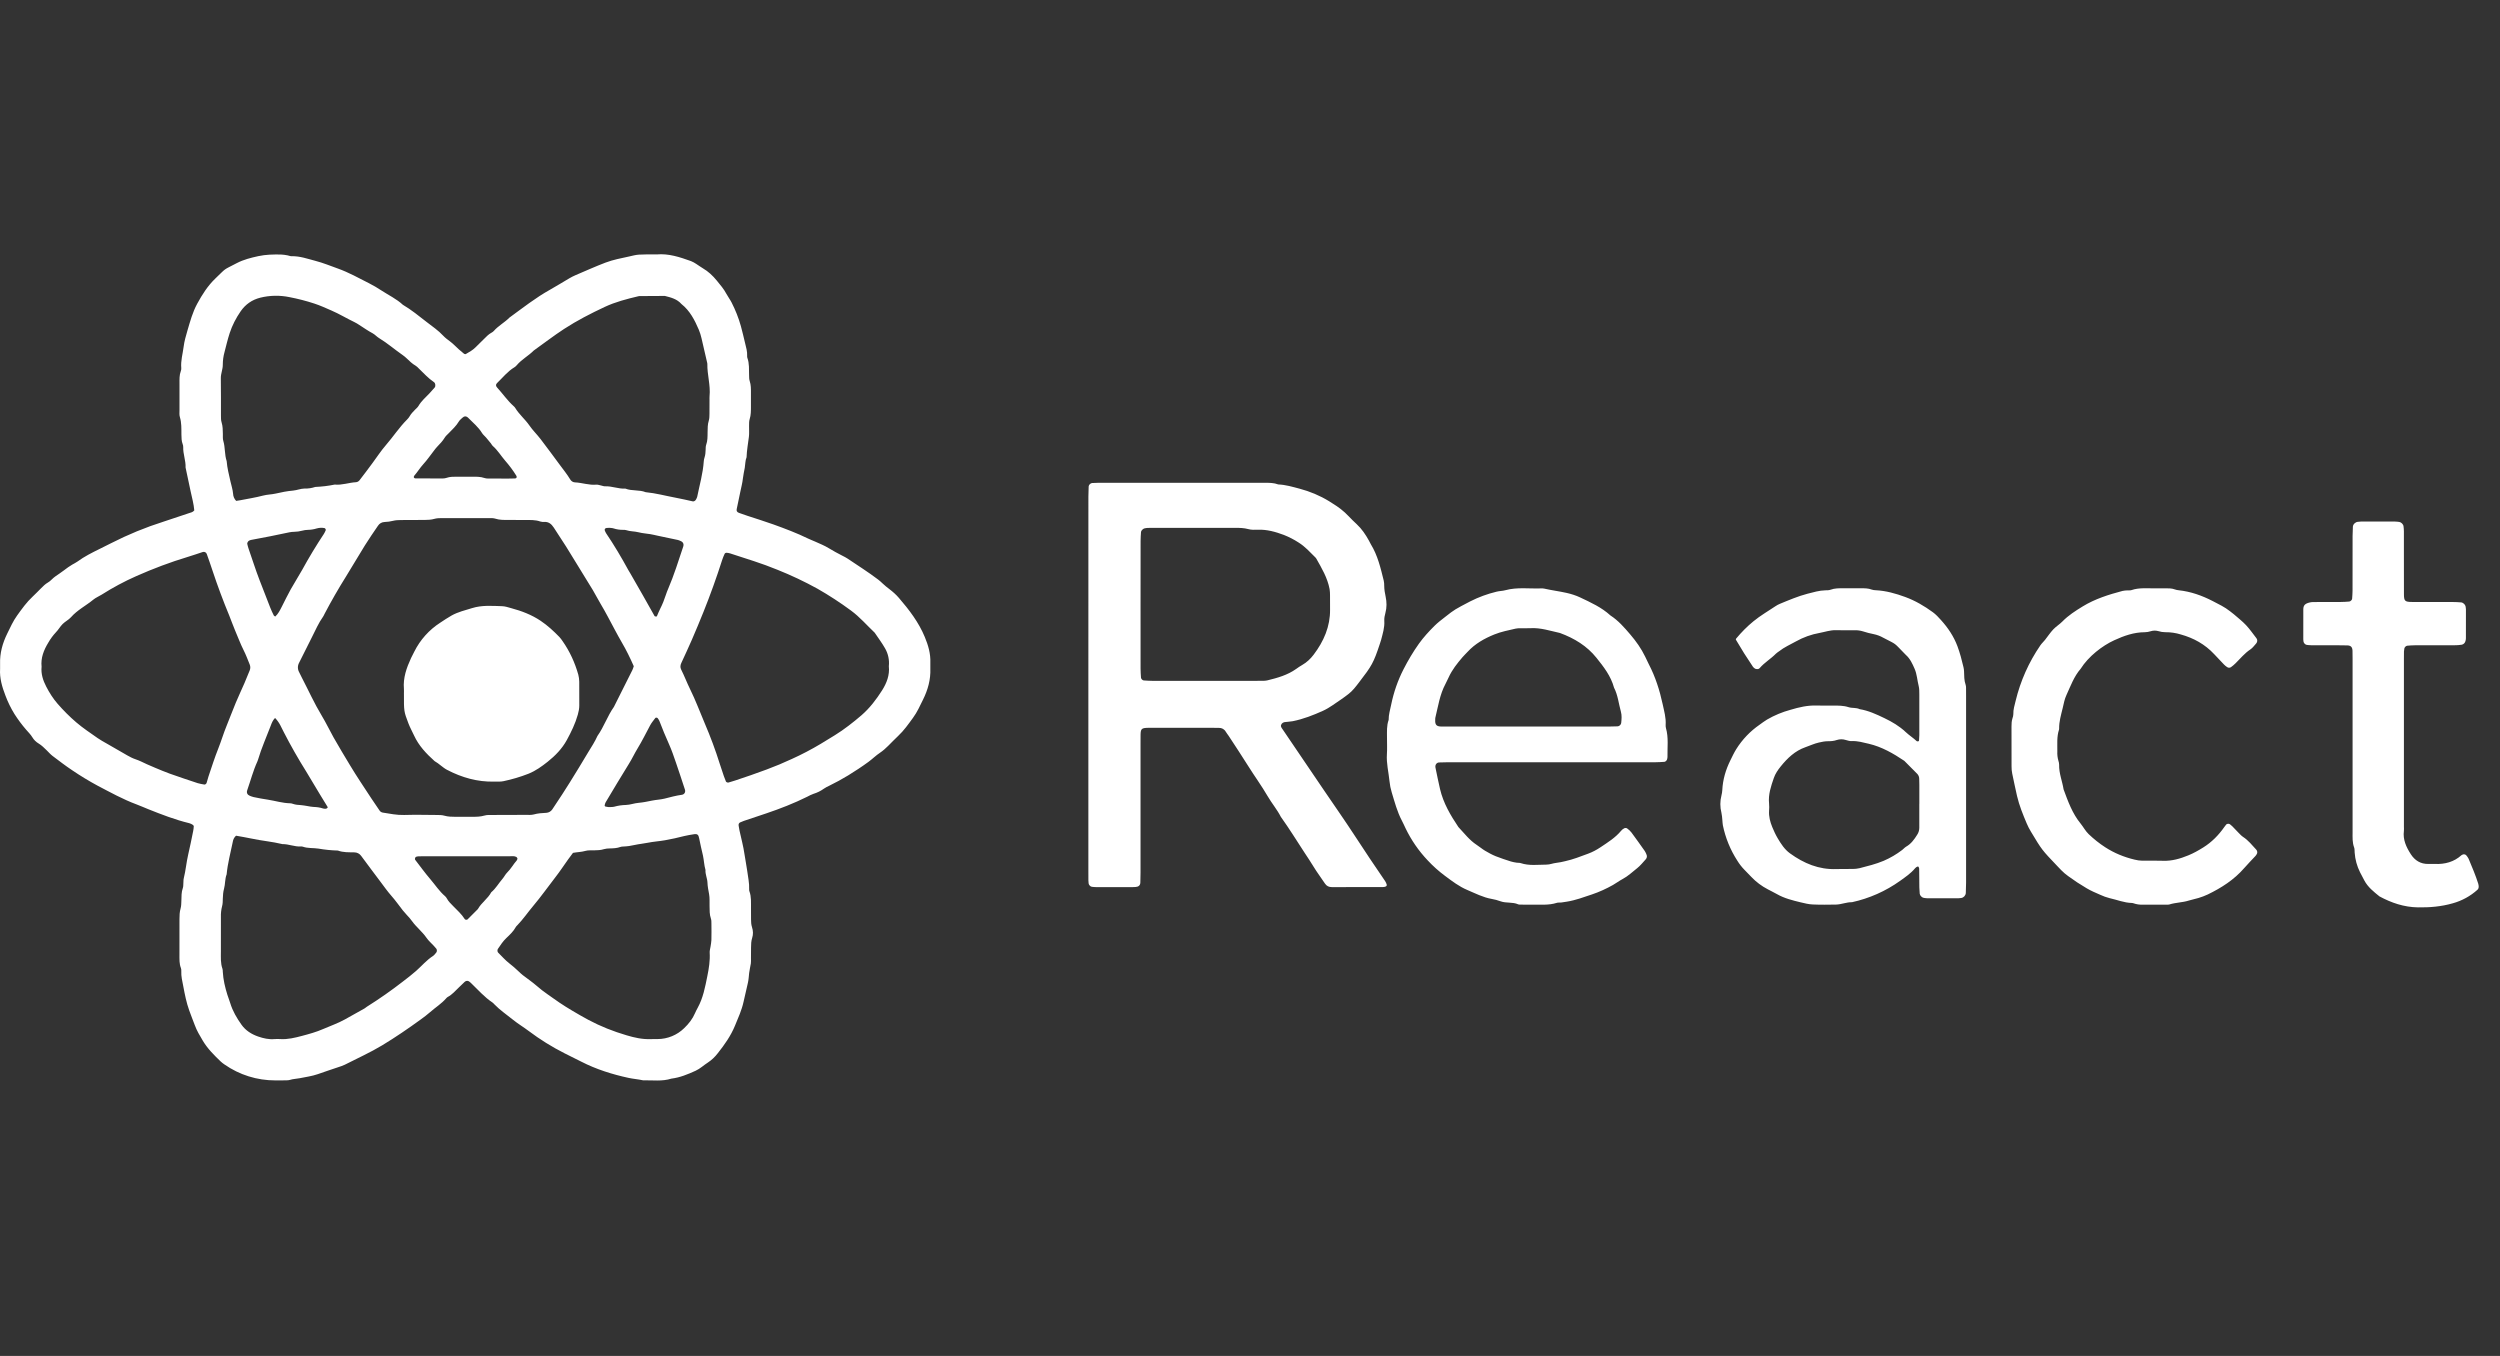 <svg xmlns="http://www.w3.org/2000/svg" width="118" height="64" viewBox="0 0 118 64">
  <rect x="0" y="0" width="118" height="64" fill="#333333" stroke="none"/>
  <g fill="none" fill-rule="evenodd">
    <path fill="#FFFFFF" d="M12.993,29.1 C13.133,28.973 13.213,28.807 13.298,28.642 C13.438,28.367 13.572,28.088 13.722,27.818 C13.895,27.508 14.089,27.209 14.262,26.899 C14.581,26.317 14.924,25.749 15.29,25.196 C15.324,25.145 15.346,25.086 15.373,25.031 C15.39,24.995 15.351,24.931 15.313,24.925 C15.19,24.902 15.064,24.909 14.944,24.944 C14.811,24.985 14.673,25.007 14.534,25.009 C14.441,25.011 14.349,25.025 14.259,25.049 C14.139,25.083 14.018,25.097 13.893,25.101 C13.816,25.102 13.739,25.109 13.663,25.124 C13.06,25.254 12.454,25.375 11.847,25.485 C11.817,25.491 11.789,25.505 11.76,25.517 C11.717,25.533 11.66,25.625 11.67,25.667 C11.689,25.742 11.704,25.817 11.73,25.89 C11.905,26.385 12.059,26.886 12.249,27.377 C12.416,27.808 12.581,28.241 12.752,28.671 C12.802,28.801 12.862,28.926 12.924,29.051 C12.934,29.072 12.968,29.083 12.993,29.101 M28.752,24.913 L28.635,24.92 C28.564,24.923 28.52,24.986 28.548,25.045 C28.568,25.087 28.583,25.132 28.608,25.169 C28.988,25.731 29.334,26.314 29.658,26.909 C29.688,26.963 29.722,27.014 29.753,27.068 C29.953,27.415 30.153,27.761 30.35,28.11 C30.532,28.431 30.71,28.755 30.894,29.076 C30.904,29.094 30.944,29.098 30.971,29.102 C30.982,29.104 31.003,29.092 31.008,29.08 C31.058,28.968 31.101,28.853 31.156,28.744 C31.269,28.524 31.359,28.294 31.435,28.06 C31.463,27.972 31.497,27.885 31.534,27.8 C31.814,27.149 32.024,26.471 32.248,25.8 C32.288,25.679 32.242,25.584 32.128,25.537 C32.085,25.519 32.043,25.497 31.998,25.487 C31.682,25.419 31.366,25.354 31.049,25.287 C30.929,25.262 30.809,25.23 30.689,25.211 C30.506,25.181 30.323,25.172 30.141,25.124 C29.949,25.074 29.743,25.088 29.551,25.022 C29.508,25.007 29.459,25.009 29.412,25.009 C29.258,25.011 29.104,24.988 28.957,24.94 C28.885,24.916 28.804,24.92 28.752,24.913 M23.664,22.588 L23.664,22.59 L23.942,22.59 L24.312,22.583 C24.383,22.58 24.41,22.517 24.37,22.453 C24.216,22.204 24.041,21.969 23.848,21.749 C23.646,21.517 23.489,21.247 23.253,21.044 C23.219,21.014 23.201,20.967 23.173,20.931 C23.096,20.835 23.018,20.74 22.938,20.647 C22.878,20.577 22.8,20.518 22.753,20.441 C22.583,20.159 22.328,19.954 22.102,19.724 C22.008,19.629 21.912,19.633 21.818,19.724 C21.763,19.777 21.698,19.827 21.66,19.891 C21.532,20.107 21.349,20.273 21.177,20.45 C21.113,20.516 21.038,20.577 20.992,20.655 C20.894,20.815 20.768,20.949 20.639,21.081 C20.586,21.136 20.539,21.198 20.492,21.259 C20.322,21.477 20.165,21.708 19.979,21.911 C19.822,22.083 19.704,22.282 19.552,22.455 C19.534,22.475 19.525,22.516 19.534,22.539 C19.542,22.559 19.58,22.581 19.605,22.581 C20.038,22.584 20.47,22.585 20.902,22.583 C20.963,22.583 21.027,22.573 21.084,22.553 C21.234,22.501 21.387,22.5 21.542,22.501 L22.237,22.501 C22.453,22.501 22.667,22.491 22.879,22.565 C22.963,22.594 23.062,22.585 23.154,22.587 C23.324,22.59 23.494,22.587 23.664,22.587 M12.983,33.887 C12.876,33.995 12.826,34.125 12.779,34.252 C12.577,34.786 12.341,35.308 12.179,35.858 C12.17,35.887 12.16,35.916 12.147,35.944 C11.947,36.382 11.828,36.847 11.669,37.299 C11.627,37.419 11.675,37.515 11.79,37.561 C11.847,37.584 11.905,37.606 11.965,37.621 C12.191,37.673 12.419,37.708 12.648,37.745 C12.998,37.8 13.339,37.909 13.698,37.915 C13.743,37.915 13.79,37.929 13.834,37.945 C13.952,37.986 14.075,37.993 14.199,38.001 C14.306,38.008 14.413,38.031 14.519,38.047 C14.611,38.061 14.702,38.085 14.794,38.087 C14.95,38.092 15.101,38.11 15.25,38.161 C15.294,38.174 15.341,38.177 15.387,38.171 C15.413,38.168 15.44,38.146 15.461,38.127 C15.468,38.12 15.467,38.094 15.46,38.083 C15.34,37.884 15.217,37.688 15.097,37.49 C14.882,37.132 14.67,36.773 14.453,36.417 C14.076,35.815 13.724,35.197 13.399,34.565 C13.344,34.455 13.286,34.345 13.232,34.234 C13.166,34.107 13.082,33.989 12.982,33.886 M24.424,40.516 C24.407,40.493 24.394,40.46 24.372,40.448 C24.272,40.395 24.16,40.415 24.053,40.415 L19.973,40.415 C19.896,40.415 19.818,40.415 19.741,40.42 C19.711,40.42 19.681,40.432 19.651,40.437 C19.598,40.447 19.564,40.542 19.601,40.589 C19.836,40.893 20.061,41.206 20.311,41.497 C20.541,41.766 20.735,42.067 21.007,42.3 C21.042,42.331 21.071,42.368 21.092,42.409 C21.166,42.548 21.278,42.654 21.386,42.764 C21.58,42.963 21.789,43.147 21.938,43.384 C21.958,43.416 22.038,43.424 22.065,43.399 C22.229,43.237 22.392,43.073 22.555,42.909 C22.721,42.609 23.025,42.419 23.187,42.115 C23.403,41.935 23.538,41.687 23.72,41.478 C23.8,41.385 23.853,41.267 23.94,41.182 C24.118,41.008 24.234,40.787 24.398,40.602 C24.416,40.582 24.415,40.545 24.424,40.517 M28.724,38.095 C28.817,38.089 28.914,38.098 29.001,38.074 C29.181,38.023 29.362,37.999 29.549,37.994 C29.749,37.987 29.939,37.91 30.141,37.894 C30.354,37.876 30.568,37.831 30.778,37.788 C30.975,37.748 31.178,37.742 31.37,37.694 C31.64,37.625 31.907,37.552 32.183,37.514 C32.301,37.499 32.367,37.386 32.33,37.273 C32.19,36.848 32.053,36.423 31.906,36 C31.806,35.708 31.707,35.415 31.581,35.134 C31.417,34.769 31.264,34.398 31.121,34.024 C31.105,33.982 31.073,33.946 31.049,33.906 C31.026,33.868 30.953,33.858 30.929,33.892 C30.847,34.003 30.755,34.11 30.69,34.23 C30.493,34.597 30.311,34.971 30.093,35.327 C29.949,35.563 29.833,35.816 29.685,36.052 C29.31,36.653 28.95,37.264 28.585,37.872 C28.563,37.911 28.553,37.958 28.542,38.002 C28.534,38.036 28.552,38.063 28.588,38.072 C28.633,38.082 28.678,38.087 28.724,38.095 M41.953,31.445 C41.985,31.15 41.921,30.853 41.772,30.597 C41.627,30.343 41.449,30.107 41.286,29.864 C40.916,29.514 40.586,29.127 40.171,28.821 C39.662,28.445 39.131,28.099 38.581,27.785 C37.971,27.449 37.342,27.151 36.695,26.893 C35.965,26.591 35.209,26.366 34.46,26.12 C34.402,26.102 34.341,26.092 34.28,26.09 C34.249,26.092 34.221,26.109 34.205,26.135 C34.159,26.232 34.119,26.332 34.085,26.434 C33.822,27.257 33.53,28.071 33.208,28.873 C33.03,29.317 32.846,29.758 32.656,30.197 C32.496,30.565 32.326,30.929 32.158,31.293 C32.11,31.398 32.098,31.499 32.151,31.603 C32.304,31.907 32.423,32.227 32.573,32.53 C32.834,33.057 33.036,33.608 33.266,34.147 C33.533,34.77 33.771,35.407 33.974,36.056 C34.034,36.247 34.099,36.437 34.164,36.627 C34.194,36.714 34.23,36.8 34.264,36.887 C34.277,36.918 34.346,36.947 34.384,36.936 C34.488,36.906 34.593,36.876 34.695,36.841 C35.195,36.676 35.691,36.505 36.184,36.321 C36.59,36.171 36.989,36.003 37.38,35.821 C37.845,35.61 38.298,35.373 38.736,35.111 C39.184,34.838 39.639,34.576 40.054,34.253 C40.261,34.093 40.468,33.931 40.665,33.758 C41.052,33.421 41.362,33.015 41.635,32.584 C41.852,32.24 41.998,31.866 41.953,31.445 M33.489,18.882 C33.489,18.82 33.485,18.758 33.491,18.697 C33.542,18.184 33.377,17.687 33.387,17.177 C33.388,17.147 33.377,17.117 33.37,17.086 C33.284,16.711 33.201,16.335 33.11,15.96 C33.079,15.824 33.037,15.692 32.984,15.563 C32.789,15.106 32.564,14.667 32.162,14.348 C31.955,14.113 31.67,14.04 31.382,13.968 L30.176,13.975 C30.161,13.975 30.146,13.979 30.13,13.983 C29.589,14.111 29.048,14.25 28.543,14.487 C27.885,14.796 27.238,15.127 26.627,15.525 C26.135,15.845 25.672,16.205 25.193,16.545 C24.943,16.797 24.62,16.966 24.388,17.241 C24.359,17.277 24.323,17.308 24.284,17.333 C23.96,17.527 23.73,17.823 23.463,18.079 C23.395,18.144 23.396,18.215 23.457,18.283 C23.727,18.579 23.954,18.914 24.257,19.182 C24.28,19.202 24.301,19.226 24.317,19.252 C24.501,19.558 24.782,19.786 24.985,20.079 C25.141,20.307 25.344,20.502 25.513,20.722 C25.823,21.126 26.123,21.537 26.426,21.945 C26.591,22.168 26.766,22.385 26.91,22.623 C26.96,22.707 27.036,22.763 27.135,22.768 C27.475,22.782 27.801,22.908 28.147,22.876 C28.221,22.87 28.298,22.901 28.374,22.916 C28.434,22.928 28.495,22.956 28.554,22.953 C28.883,22.939 29.192,23.082 29.52,23.063 C29.827,23.184 30.169,23.108 30.475,23.231 C30.953,23.276 31.415,23.404 31.885,23.491 C32.159,23.541 32.429,23.606 32.7,23.665 C32.752,23.677 32.824,23.634 32.85,23.578 C32.87,23.536 32.898,23.496 32.907,23.452 C33.019,22.894 33.18,22.345 33.218,21.773 C33.222,21.712 33.234,21.651 33.254,21.593 C33.294,21.473 33.302,21.351 33.306,21.227 C33.309,21.15 33.306,21.068 33.331,20.997 C33.402,20.803 33.396,20.603 33.398,20.402 C33.401,20.217 33.398,20.034 33.455,19.852 C33.486,19.752 33.485,19.639 33.487,19.532 C33.492,19.315 33.489,19.098 33.489,18.882 M27.045,40.255 C26.959,40.37 26.885,40.468 26.813,40.568 C26.615,40.845 26.429,41.13 26.22,41.398 C25.869,41.848 25.543,42.316 25.173,42.753 C24.915,43.059 24.69,43.393 24.409,43.681 C24.387,43.703 24.363,43.725 24.349,43.751 C24.236,43.96 24.065,44.119 23.897,44.278 C23.738,44.429 23.621,44.61 23.5,44.789 C23.469,44.835 23.473,44.924 23.512,44.963 C23.687,45.137 23.852,45.326 24.046,45.476 C24.193,45.591 24.333,45.71 24.466,45.839 C24.534,45.903 24.6,45.969 24.673,46.025 C24.893,46.195 25.124,46.351 25.333,46.533 C25.497,46.676 25.666,46.808 25.845,46.931 C26.036,47.061 26.222,47.201 26.415,47.33 C26.607,47.458 26.803,47.582 27.003,47.7 C27.256,47.85 27.51,47.997 27.769,48.136 C28.344,48.444 28.949,48.682 29.574,48.866 C29.944,48.976 30.321,49.063 30.714,49.046 C30.822,49.041 30.931,49.046 31.039,49.044 C31.509,49.042 31.959,48.857 32.294,48.528 C32.51,48.322 32.688,48.094 32.806,47.819 C32.842,47.734 32.886,47.651 32.93,47.57 C33.189,47.102 33.283,46.582 33.387,46.069 C33.46,45.709 33.52,45.341 33.497,44.967 C33.491,44.877 33.521,44.784 33.535,44.693 C33.55,44.586 33.576,44.48 33.578,44.373 C33.585,44.11 33.582,43.847 33.579,43.584 C33.579,43.507 33.579,43.426 33.554,43.355 C33.485,43.16 33.495,42.959 33.491,42.758 C33.487,42.573 33.502,42.384 33.469,42.203 C33.435,42.021 33.399,41.841 33.392,41.655 C33.385,41.455 33.284,41.267 33.299,41.062 C33.233,40.839 33.229,40.604 33.179,40.379 C33.12,40.109 33.049,39.84 33,39.567 C32.97,39.403 32.918,39.347 32.748,39.377 C32.596,39.404 32.444,39.423 32.293,39.462 C31.994,39.541 31.691,39.605 31.387,39.66 C31.114,39.709 30.835,39.724 30.563,39.78 C30.366,39.821 30.164,39.836 29.97,39.88 C29.79,39.923 29.605,39.949 29.42,39.956 C29.374,39.955 29.327,39.962 29.283,39.976 C29.119,40.037 28.95,40.042 28.779,40.046 C28.686,40.045 28.594,40.056 28.504,40.081 C28.353,40.129 28.2,40.133 28.044,40.136 C27.906,40.14 27.759,40.125 27.629,40.163 C27.449,40.216 27.262,40.216 27.045,40.255 M11.147,23.642 C11.205,23.633 11.267,23.626 11.327,23.614 C11.691,23.543 12.058,23.486 12.416,23.392 C12.613,23.339 12.814,23.342 13.01,23.297 C13.28,23.235 13.554,23.179 13.83,23.156 C14.017,23.14 14.19,23.061 14.376,23.059 C14.547,23.065 14.717,23.039 14.879,22.984 C15.187,22.97 15.494,22.936 15.797,22.872 C16.141,22.907 16.468,22.777 16.808,22.76 C16.869,22.752 16.926,22.722 16.965,22.674 C17.174,22.407 17.375,22.134 17.578,21.861 C17.79,21.577 17.983,21.276 18.215,21.009 C18.559,20.613 18.845,20.17 19.218,19.798 C19.262,19.755 19.301,19.706 19.332,19.653 C19.402,19.529 19.499,19.431 19.597,19.331 C19.651,19.276 19.715,19.226 19.752,19.161 C19.887,18.928 20.088,18.758 20.269,18.568 C20.354,18.478 20.437,18.387 20.516,18.292 C20.57,18.228 20.555,18.086 20.484,18.038 C20.212,17.855 19.996,17.611 19.762,17.387 C19.717,17.344 19.676,17.294 19.623,17.265 C19.459,17.172 19.327,17.042 19.193,16.913 C19.138,16.859 19.078,16.81 19.015,16.766 C18.634,16.502 18.284,16.196 17.887,15.955 C17.782,15.891 17.698,15.791 17.591,15.733 C17.371,15.616 17.17,15.474 16.962,15.34 C16.885,15.288 16.804,15.241 16.721,15.2 C16.359,15.027 16.016,14.817 15.646,14.657 C15.376,14.54 15.111,14.417 14.83,14.326 C14.448,14.201 14.059,14.101 13.665,14.025 C13.21,13.931 12.739,13.939 12.288,14.05 C11.894,14.15 11.588,14.363 11.358,14.695 C11.138,15.015 10.961,15.355 10.84,15.726 C10.744,16.02 10.675,16.32 10.597,16.619 C10.543,16.812 10.516,17.012 10.516,17.213 C10.519,17.43 10.419,17.631 10.423,17.853 C10.434,18.439 10.426,19.027 10.429,19.614 C10.429,19.722 10.427,19.835 10.459,19.935 C10.517,20.117 10.515,20.301 10.519,20.485 C10.522,20.594 10.509,20.708 10.539,20.808 C10.635,21.121 10.594,21.455 10.699,21.764 C10.722,22.089 10.808,22.401 10.876,22.717 C10.919,22.913 10.985,23.102 11.002,23.305 C11.007,23.431 11.059,23.552 11.147,23.642 M11.141,39.445 C11.059,39.518 11.005,39.618 10.989,39.727 C10.886,40.24 10.745,40.747 10.697,41.27 C10.611,41.49 10.636,41.729 10.574,41.95 C10.531,42.103 10.524,42.254 10.517,42.409 C10.513,42.532 10.516,42.659 10.482,42.776 C10.44,42.941 10.421,43.11 10.427,43.28 C10.426,43.821 10.424,44.362 10.426,44.903 C10.426,45.181 10.404,45.46 10.501,45.73 C10.516,45.772 10.513,45.821 10.516,45.868 C10.536,46.239 10.621,46.598 10.732,46.953 C10.773,47.085 10.827,47.214 10.867,47.347 C10.981,47.722 11.177,48.054 11.401,48.37 C11.596,48.644 11.877,48.818 12.185,48.924 C12.43,49.009 12.691,49.07 12.96,49.045 C13.052,49.037 13.146,49.039 13.239,49.045 C13.584,49.065 13.916,48.983 14.243,48.897 C14.586,48.806 14.93,48.713 15.256,48.569 C15.596,48.419 15.949,48.301 16.275,48.119 C16.585,47.946 16.896,47.773 17.205,47.599 C17.245,47.576 17.279,47.541 17.318,47.517 C17.907,47.147 18.477,46.748 19.026,46.321 C19.234,46.162 19.442,46.001 19.639,45.828 C19.905,45.593 20.134,45.318 20.436,45.123 C20.499,45.083 20.544,45.013 20.595,44.955 C20.629,44.917 20.629,44.82 20.596,44.781 C20.556,44.733 20.516,44.687 20.474,44.641 C20.359,44.517 20.226,44.404 20.131,44.265 C20.025,44.109 19.895,43.98 19.769,43.845 C19.663,43.732 19.551,43.623 19.463,43.497 C19.382,43.385 19.292,43.278 19.195,43.179 C19.131,43.112 19.07,43.042 19.012,42.969 C18.832,42.739 18.664,42.498 18.47,42.279 C18.285,42.069 18.127,41.842 17.96,41.621 C17.651,41.216 17.351,40.805 17.046,40.397 C16.973,40.294 16.855,40.233 16.729,40.232 C16.466,40.226 16.201,40.241 15.948,40.146 C15.639,40.138 15.332,40.107 15.028,40.054 C14.785,40.017 14.533,40.048 14.294,39.964 C14.264,39.955 14.233,39.951 14.202,39.954 C13.904,39.972 13.627,39.836 13.331,39.842 C12.851,39.726 12.356,39.685 11.874,39.581 C11.633,39.529 11.389,39.491 11.141,39.445 M1.963,31.47 C1.929,31.808 2.03,32.114 2.181,32.406 C2.33,32.696 2.506,32.973 2.717,33.216 C2.99,33.53 3.287,33.829 3.604,34.099 C3.919,34.369 4.27,34.599 4.61,34.839 C4.748,34.937 4.9,35.016 5.047,35.101 C5.368,35.287 5.687,35.474 6.011,35.656 C6.132,35.724 6.257,35.791 6.388,35.834 C6.581,35.898 6.758,35.991 6.941,36.075 C7.067,36.134 7.195,36.188 7.324,36.24 C7.553,36.334 7.78,36.433 8.012,36.516 C8.449,36.671 8.889,36.819 9.33,36.964 C9.432,36.998 9.54,37.01 9.647,37.031 C9.681,37.038 9.739,36.995 9.751,36.955 C9.781,36.852 9.808,36.747 9.842,36.645 C9.99,36.205 10.13,35.765 10.302,35.333 C10.444,34.976 10.553,34.604 10.7,34.247 C10.846,33.89 10.98,33.527 11.128,33.172 C11.258,32.858 11.405,32.552 11.54,32.24 C11.626,32.042 11.707,31.842 11.787,31.641 C11.823,31.554 11.823,31.456 11.788,31.369 C11.695,31.141 11.61,30.907 11.498,30.688 C11.344,30.384 11.23,30.064 11.094,29.753 C10.996,29.526 10.918,29.292 10.824,29.063 C10.534,28.364 10.27,27.656 10.032,26.938 C9.947,26.673 9.852,26.412 9.76,26.15 C9.734,26.073 9.651,26.03 9.573,26.054 C9.338,26.13 9.105,26.213 8.868,26.284 C8.038,26.534 7.228,26.84 6.436,27.191 C5.87,27.441 5.324,27.734 4.801,28.066 C4.671,28.149 4.521,28.206 4.404,28.304 C4.059,28.588 3.651,28.791 3.349,29.134 C3.239,29.258 3.075,29.335 2.956,29.454 C2.837,29.574 2.754,29.728 2.636,29.848 C2.499,29.995 2.38,30.157 2.28,30.332 C2.068,30.68 1.918,31.051 1.963,31.47 M29.914,31.445 C29.744,31.061 29.563,30.685 29.351,30.325 C29.233,30.125 29.125,29.921 29.015,29.717 C28.795,29.308 28.585,28.895 28.346,28.497 C28.219,28.285 28.108,28.064 27.982,27.852 C27.752,27.468 27.508,27.092 27.279,26.707 C26.914,26.097 26.534,25.496 26.14,24.904 C26.03,24.737 25.902,24.624 25.69,24.634 C25.628,24.64 25.565,24.634 25.505,24.616 C25.265,24.529 25.016,24.546 24.769,24.544 C24.505,24.542 24.242,24.543 23.979,24.541 C23.777,24.541 23.577,24.546 23.38,24.481 C23.295,24.453 23.197,24.455 23.104,24.455 C22.344,24.453 21.585,24.452 20.826,24.455 C20.718,24.455 20.606,24.461 20.504,24.49 C20.352,24.534 20.2,24.54 20.044,24.541 C19.672,24.542 19.3,24.541 18.928,24.546 C18.805,24.548 18.678,24.551 18.56,24.581 C18.425,24.615 18.287,24.635 18.148,24.639 C18.021,24.643 17.905,24.711 17.838,24.819 C17.629,25.125 17.418,25.431 17.222,25.745 C16.92,26.23 16.634,26.725 16.332,27.211 C15.971,27.787 15.633,28.376 15.317,28.978 C15.296,29.02 15.279,29.064 15.252,29.102 C15.034,29.405 14.89,29.749 14.721,30.079 C14.516,30.479 14.32,30.882 14.118,31.282 C14.042,31.42 14.042,31.588 14.119,31.726 C14.162,31.809 14.199,31.894 14.243,31.976 C14.557,32.579 14.835,33.2 15.188,33.784 C15.388,34.114 15.553,34.464 15.742,34.802 C15.992,35.247 16.258,35.682 16.52,36.119 C16.837,36.649 17.186,37.16 17.523,37.678 C17.65,37.872 17.783,38.062 17.913,38.254 C17.947,38.307 18.002,38.343 18.064,38.354 C18.4,38.406 18.731,38.478 19.076,38.467 C19.587,38.452 20.099,38.463 20.61,38.467 C20.734,38.468 20.862,38.467 20.978,38.501 C21.147,38.549 21.314,38.553 21.485,38.553 L22.275,38.553 C22.476,38.553 22.675,38.552 22.873,38.493 C22.989,38.458 23.119,38.468 23.243,38.467 C23.769,38.464 24.296,38.465 24.823,38.462 C24.947,38.462 25.077,38.474 25.193,38.442 C25.391,38.387 25.589,38.374 25.79,38.365 C25.9,38.357 26.001,38.3 26.064,38.209 C26.102,38.16 26.131,38.106 26.166,38.055 C26.421,37.686 26.656,37.304 26.897,36.927 C27.197,36.458 27.475,35.977 27.765,35.502 C27.918,35.252 28.08,35.006 28.2,34.736 C28.507,34.306 28.67,33.796 28.976,33.366 C29.268,32.785 29.56,32.204 29.85,31.623 C29.877,31.568 29.892,31.508 29.914,31.445 M9.17,24.09 C9.146,23.793 9.064,23.496 8.999,23.197 C8.917,22.821 8.839,22.443 8.759,22.067 C8.774,21.74 8.636,21.43 8.648,21.103 C8.649,21.056 8.64,21.01 8.623,20.967 C8.566,20.819 8.565,20.664 8.563,20.51 C8.56,20.232 8.573,19.954 8.489,19.682 C8.459,19.582 8.472,19.467 8.472,19.359 C8.47,18.941 8.471,18.524 8.472,18.106 C8.472,17.906 8.462,17.704 8.536,17.51 C8.553,17.466 8.559,17.42 8.556,17.373 C8.525,17.029 8.626,16.699 8.668,16.363 C8.7,16.105 8.775,15.85 8.848,15.599 C8.975,15.169 9.091,14.734 9.308,14.337 C9.544,13.902 9.807,13.487 10.171,13.139 C10.711,12.624 10.488,12.778 11.181,12.417 C11.501,12.251 11.841,12.167 12.191,12.09 C12.545,12.013 12.896,12.008 13.251,12.013 C13.359,12.014 13.466,12.036 13.573,12.053 C13.633,12.063 13.693,12.093 13.753,12.093 C14.149,12.081 14.517,12.216 14.889,12.313 C15.247,12.405 15.592,12.549 15.942,12.673 C16.455,12.856 16.929,13.121 17.412,13.366 C17.619,13.47 17.819,13.589 18.012,13.716 C18.349,13.936 18.716,14.109 19.014,14.385 C19.414,14.621 19.774,14.915 20.14,15.2 C20.407,15.407 20.691,15.599 20.924,15.85 C21.019,15.951 21.131,16.033 21.244,16.117 C21.392,16.227 21.518,16.365 21.656,16.489 C21.736,16.561 21.818,16.632 21.903,16.698 C21.923,16.714 21.969,16.721 21.991,16.708 C22.151,16.618 22.313,16.526 22.446,16.393 C22.577,16.261 22.71,16.131 22.843,16.001 C22.953,15.893 23.057,15.778 23.197,15.704 C23.239,15.683 23.276,15.655 23.308,15.621 C23.524,15.374 23.82,15.221 24.048,14.989 C24.672,14.535 25.279,14.055 25.957,13.677 C26.267,13.504 26.568,13.314 26.875,13.135 C26.969,13.08 27.065,13.031 27.165,12.988 C27.635,12.788 28.1,12.578 28.577,12.396 C28.938,12.259 29.321,12.187 29.699,12.105 C29.849,12.072 30.001,12.029 30.153,12.019 C30.385,12.003 30.618,12.011 30.851,12.009 C30.897,12.009 30.944,12.013 30.991,12.009 C31.563,11.958 32.091,12.137 32.617,12.325 C32.703,12.356 32.783,12.408 32.862,12.457 C32.967,12.522 33.064,12.6 33.172,12.661 C33.431,12.811 33.645,13.015 33.83,13.241 C33.995,13.443 34.168,13.643 34.291,13.878 C34.363,14.014 34.46,14.138 34.53,14.275 C34.713,14.633 34.862,15.007 34.97,15.395 C35.046,15.662 35.103,15.934 35.17,16.203 C35.218,16.398 35.276,16.591 35.265,16.795 C35.262,16.826 35.265,16.857 35.274,16.887 C35.374,17.156 35.348,17.436 35.357,17.713 C35.359,17.806 35.357,17.903 35.387,17.988 C35.448,18.17 35.444,18.354 35.444,18.539 L35.444,19.189 C35.444,19.389 35.446,19.589 35.384,19.785 C35.351,19.885 35.359,19.999 35.356,20.107 C35.351,20.277 35.369,20.45 35.348,20.617 C35.308,20.938 35.249,21.257 35.238,21.581 C35.173,21.741 35.181,21.915 35.153,22.081 C35.124,22.248 35.083,22.411 35.065,22.581 C35.043,22.795 34.985,23.005 34.942,23.217 C34.886,23.489 34.827,23.76 34.772,24.032 C34.754,24.119 34.79,24.175 34.881,24.208 C35.011,24.256 35.143,24.301 35.276,24.345 C35.687,24.482 36.102,24.608 36.51,24.755 C37.063,24.955 37.613,25.162 38.142,25.42 C38.253,25.475 38.372,25.515 38.483,25.567 C38.694,25.664 38.913,25.748 39.11,25.87 C39.321,26 39.539,26.116 39.76,26.23 C39.842,26.271 39.926,26.313 40.003,26.364 C40.49,26.692 40.987,27.006 41.456,27.361 C41.529,27.417 41.597,27.481 41.665,27.545 C41.765,27.641 41.874,27.727 41.985,27.811 C42.144,27.932 42.296,28.068 42.427,28.22 C42.912,28.783 43.364,29.372 43.65,30.066 C43.81,30.452 43.93,30.852 43.912,31.279 C43.908,31.372 43.908,31.464 43.912,31.557 C43.932,32.08 43.794,32.566 43.564,33.029 C43.42,33.319 43.289,33.617 43.094,33.881 C42.875,34.181 42.664,34.484 42.39,34.739 C42.232,34.887 42.083,35.045 41.929,35.197 C41.808,35.317 41.684,35.431 41.54,35.527 C41.348,35.654 41.183,35.819 40.996,35.957 C40.684,36.186 40.361,36.397 40.032,36.6 C39.741,36.776 39.442,36.94 39.136,37.089 C39.053,37.13 38.966,37.169 38.892,37.223 C38.741,37.332 38.574,37.415 38.396,37.469 C38.293,37.502 38.198,37.557 38.101,37.606 C37.476,37.916 36.828,38.169 36.167,38.392 C35.815,38.51 35.462,38.627 35.11,38.746 C35.052,38.766 34.995,38.791 34.939,38.816 C34.881,38.84 34.852,38.9 34.863,38.967 C34.876,39.044 34.887,39.12 34.903,39.196 C34.984,39.572 35.088,39.946 35.141,40.326 C35.177,40.586 35.235,40.841 35.268,41.101 C35.305,41.391 35.373,41.678 35.36,41.973 C35.358,42.004 35.361,42.035 35.371,42.065 C35.471,42.334 35.443,42.615 35.447,42.892 C35.449,43.062 35.449,43.232 35.449,43.402 C35.449,43.526 35.457,43.648 35.496,43.768 C35.55,43.934 35.556,44.105 35.502,44.271 C35.454,44.421 35.45,44.574 35.449,44.729 L35.446,45.239 C35.446,45.317 35.452,45.395 35.441,45.471 C35.418,45.623 35.377,45.773 35.36,45.926 C35.343,46.079 35.336,46.231 35.302,46.384 C35.234,46.684 35.162,46.984 35.096,47.285 C35.009,47.682 34.842,48.046 34.689,48.417 C34.493,48.893 34.199,49.31 33.881,49.71 C33.75,49.884 33.59,50.034 33.409,50.154 C33.214,50.277 33.049,50.442 32.832,50.54 C32.464,50.707 32.095,50.862 31.69,50.911 C31.25,51.051 30.799,50.982 30.351,50.991 C30.125,50.941 29.891,50.925 29.667,50.876 C28.894,50.708 28.142,50.472 27.434,50.109 C27.172,49.975 26.907,49.847 26.644,49.714 C26.051,49.414 25.485,49.062 24.954,48.662 C24.707,48.476 24.44,48.317 24.2,48.122 C23.913,47.888 23.603,47.682 23.344,47.414 C23.312,47.381 23.282,47.344 23.244,47.318 C22.866,47.068 22.572,46.725 22.248,46.416 C22.226,46.395 22.203,46.374 22.18,46.353 C22.097,46.279 22.008,46.275 21.931,46.345 C21.841,46.429 21.752,46.517 21.663,46.603 C21.496,46.763 21.345,46.943 21.136,47.055 C21.109,47.07 21.086,47.09 21.066,47.114 C20.842,47.374 20.548,47.554 20.294,47.779 C20.154,47.9 20.007,48.014 19.856,48.121 C19.268,48.548 18.669,48.958 18.046,49.335 C17.475,49.681 16.866,49.951 16.274,50.255 C16.178,50.303 16.073,50.334 15.971,50.369 C15.648,50.479 15.324,50.584 15.003,50.699 C14.724,50.797 14.432,50.833 14.145,50.892 C13.995,50.923 13.839,50.922 13.689,50.97 C13.617,50.993 13.536,50.991 13.459,50.993 C13.304,50.996 13.149,50.995 12.994,50.995 C12.137,50.997 11.3,50.735 10.597,50.244 C10.533,50.201 10.472,50.154 10.415,50.101 C10.102,49.801 9.796,49.497 9.571,49.119 C9.428,48.879 9.287,48.644 9.191,48.38 C9.105,48.148 9.011,47.92 8.929,47.686 C8.799,47.321 8.724,46.944 8.653,46.565 C8.607,46.322 8.544,46.083 8.557,45.833 C8.561,45.786 8.555,45.739 8.54,45.695 C8.458,45.487 8.471,45.269 8.47,45.053 L8.471,43.383 C8.471,43.213 8.476,43.046 8.524,42.878 C8.558,42.762 8.556,42.634 8.561,42.511 C8.568,42.311 8.558,42.11 8.63,41.915 C8.656,41.845 8.648,41.763 8.655,41.685 C8.662,41.609 8.655,41.529 8.674,41.455 C8.768,41.081 8.797,40.695 8.886,40.32 C8.972,39.96 9.041,39.597 9.116,39.235 C9.131,39.159 9.143,39.082 9.146,39.005 C9.148,38.981 9.123,38.946 9.1,38.932 C9.049,38.898 8.992,38.871 8.933,38.854 C8.269,38.694 7.634,38.447 7.002,38.195 C6.815,38.121 6.632,38.037 6.443,37.967 C5.802,37.729 5.206,37.397 4.603,37.082 C4.195,36.862 3.798,36.621 3.414,36.36 C3.092,36.147 2.786,35.91 2.478,35.678 C2.38,35.603 2.299,35.508 2.21,35.421 C2.088,35.303 1.97,35.181 1.821,35.092 C1.7,35.021 1.599,34.92 1.527,34.8 C1.447,34.665 1.334,34.56 1.234,34.442 C1.032,34.209 0.848,33.961 0.682,33.701 C0.512,33.425 0.369,33.133 0.256,32.829 C0.1,32.424 -0.024,32.01 0.004,31.567 C0.008,31.49 0.008,31.412 0.004,31.335 C-0.012,30.829 0.12,30.356 0.341,29.907 C0.484,29.617 0.615,29.319 0.807,29.053 C1.033,28.74 1.255,28.424 1.541,28.16 C1.677,28.034 1.804,27.898 1.937,27.767 C2.036,27.669 2.132,27.57 2.255,27.499 C2.322,27.46 2.383,27.412 2.437,27.356 C2.547,27.245 2.675,27.16 2.804,27.074 C2.945,26.98 3.078,26.873 3.216,26.774 C3.278,26.729 3.345,26.689 3.411,26.649 C3.491,26.601 3.577,26.563 3.651,26.509 C3.978,26.269 4.337,26.089 4.699,25.911 C4.879,25.823 5.06,25.734 5.239,25.641 C6.039,25.232 6.871,24.89 7.727,24.619 C8.125,24.49 8.521,24.359 8.917,24.222 C9.002,24.192 9.1,24.182 9.17,24.09 M53.834,28.571 L53.835,31.556 C53.835,31.7 53.845,31.844 53.855,31.988 C53.858,32.042 53.929,32.113 53.983,32.117 C54.129,32.126 54.276,32.137 54.423,32.137 L58.501,32.137 C58.828,32.137 59.156,32.138 59.483,32.135 C59.598,32.134 59.716,32.139 59.825,32.112 C60.302,31.996 60.773,31.863 61.178,31.574 C61.271,31.508 61.365,31.442 61.464,31.387 C61.681,31.264 61.859,31.092 62.004,30.901 C62.482,30.27 62.788,29.572 62.779,28.768 C62.777,28.543 62.779,28.318 62.777,28.094 C62.775,27.998 62.774,27.9 62.757,27.806 C62.657,27.276 62.386,26.817 62.123,26.356 C62.115,26.342 62.105,26.329 62.093,26.318 C61.839,26.068 61.605,25.801 61.295,25.608 C61.076,25.466 60.844,25.346 60.601,25.25 C60.204,25.101 59.796,24.985 59.361,25.003 C59.214,25.009 59.061,25.013 58.921,24.974 C58.711,24.917 58.502,24.914 58.289,24.914 L54.457,24.914 C54.359,24.914 54.261,24.914 54.163,24.918 C54.114,24.92 54.066,24.93 54.018,24.94 C53.956,24.952 53.861,25.044 53.856,25.106 C53.846,25.25 53.836,25.394 53.836,25.538 C53.834,26.549 53.834,27.56 53.834,28.571 M51.371,32.301 L51.372,23.439 C51.372,23.279 51.378,23.119 51.385,22.959 C51.389,22.886 51.473,22.805 51.546,22.799 C51.644,22.793 51.743,22.788 51.841,22.788 L59.705,22.788 C59.918,22.788 60.131,22.788 60.334,22.866 C60.681,22.879 61.009,22.979 61.341,23.066 C61.833,23.197 62.297,23.391 62.731,23.656 C62.786,23.69 62.839,23.727 62.895,23.761 C63.175,23.931 63.432,24.127 63.655,24.365 C63.777,24.495 63.905,24.619 64.036,24.741 C64.277,24.965 64.456,25.231 64.612,25.515 C64.643,25.571 64.668,25.631 64.702,25.686 C65.029,26.217 65.165,26.813 65.312,27.405 C65.332,27.482 65.334,27.565 65.335,27.644 C65.336,27.821 65.365,27.992 65.403,28.167 C65.456,28.417 65.46,28.677 65.391,28.93 C65.356,29.055 65.331,29.181 65.339,29.31 C65.359,29.62 65.263,29.912 65.188,30.206 C65.172,30.269 65.149,30.329 65.129,30.39 C64.832,31.287 64.751,31.424 64.15,32.204 C63.992,32.41 63.84,32.616 63.628,32.773 C63.524,32.85 63.423,32.932 63.314,33.003 C63.029,33.19 62.761,33.406 62.448,33.548 C61.988,33.756 61.516,33.941 61.016,34.041 C60.888,34.066 60.756,34.065 60.626,34.085 C60.578,34.094 60.534,34.119 60.502,34.155 C60.474,34.188 60.452,34.247 60.462,34.285 C60.478,34.345 60.522,34.397 60.557,34.45 L62.487,37.295 C62.977,38.015 63.477,38.729 63.953,39.458 C64.42,40.174 64.894,40.885 65.379,41.59 C65.415,41.642 65.439,41.703 65.456,41.764 C65.462,41.784 65.438,41.829 65.416,41.839 C65.372,41.859 65.324,41.869 65.276,41.869 C64.474,41.871 63.671,41.87 62.868,41.872 C62.726,41.872 62.618,41.825 62.538,41.704 C62.361,41.434 62.163,41.177 61.997,40.902 C61.864,40.681 61.719,40.467 61.578,40.252 C61.207,39.685 60.852,39.108 60.457,38.557 C60.281,38.211 60.026,37.913 59.832,37.579 C59.549,37.091 59.214,36.635 58.915,36.156 C58.617,35.679 58.303,35.209 57.995,34.736 C57.95,34.669 57.897,34.606 57.856,34.537 C57.792,34.42 57.666,34.35 57.533,34.356 L57.239,34.353 L54.19,34.353 C53.885,34.359 53.84,34.399 53.835,34.679 C53.832,34.808 53.833,34.936 53.833,35.064 L53.833,41.181 C53.833,41.341 53.831,41.502 53.824,41.662 C53.819,41.788 53.738,41.858 53.6,41.866 C53.551,41.869 53.502,41.871 53.453,41.872 L51.733,41.872 C51.668,41.872 51.603,41.864 51.537,41.857 C51.466,41.85 51.389,41.767 51.382,41.693 C51.377,41.645 51.373,41.597 51.372,41.549 C51.37,41.404 51.371,41.259 51.371,41.115 L51.371,32.301"/>
    <path fill="#FFFFFF" d="M72.109,34.293 L75.933,34.293 C76.074,34.293 76.216,34.288 76.357,34.283 C76.433,34.279 76.511,34.201 76.52,34.129 C76.54,33.949 76.555,33.763 76.506,33.589 C76.4,33.213 76.366,32.813 76.183,32.46 C76.033,31.906 75.691,31.47 75.349,31.044 C74.906,30.492 74.316,30.13 73.63,29.877 C73.17,29.777 72.72,29.622 72.24,29.65 C72.083,29.66 71.925,29.65 71.768,29.653 C71.689,29.655 71.608,29.653 71.533,29.672 C71.197,29.752 70.856,29.814 70.533,29.946 C70.059,30.138 69.619,30.386 69.263,30.774 C69.187,30.857 69.103,30.934 69.031,31.019 C68.779,31.313 68.537,31.615 68.375,31.976 C68.329,32.08 68.279,32.183 68.225,32.284 C67.959,32.78 67.88,33.337 67.748,33.876 C67.74,33.907 67.744,33.942 67.742,33.975 C67.73,34.199 67.798,34.285 68.002,34.291 C68.127,34.294 68.253,34.293 68.379,34.293 L72.109,34.293 L72.109,34.293 Z M73.219,35.978 L68.349,35.978 C68.208,35.978 68.066,35.981 67.924,35.988 C67.806,35.993 67.728,36.104 67.754,36.231 C67.824,36.568 67.891,36.906 67.969,37.241 C68.125,37.909 68.464,38.481 68.836,39.036 C69.112,39.329 69.357,39.654 69.696,39.876 C69.83,39.963 69.952,40.069 70.088,40.151 C70.252,40.248 70.42,40.341 70.595,40.412 C70.83,40.508 71.072,40.583 71.312,40.661 C71.402,40.69 71.496,40.703 71.589,40.719 C71.651,40.729 71.718,40.719 71.776,40.739 C72.177,40.873 72.589,40.812 72.996,40.81 C73.151,40.81 73.304,40.743 73.459,40.727 C73.601,40.713 73.737,40.679 73.875,40.648 C74.247,40.567 74.601,40.426 74.956,40.295 C75.163,40.219 75.363,40.112 75.548,39.988 C75.891,39.758 76.246,39.539 76.518,39.211 C76.559,39.161 76.61,39.121 76.668,39.093 C76.705,39.076 76.768,39.077 76.799,39.1 C76.878,39.155 76.948,39.221 77.007,39.297 C77.219,39.582 77.424,39.873 77.63,40.164 C77.658,40.203 77.676,40.25 77.698,40.294 C77.752,40.397 77.747,40.487 77.674,40.565 C77.543,40.707 77.421,40.863 77.271,40.981 C77.046,41.158 76.837,41.36 76.581,41.494 C76.427,41.575 76.286,41.684 76.134,41.77 C75.815,41.95 75.484,42.102 75.138,42.218 C74.748,42.348 74.364,42.493 73.958,42.558 C73.864,42.573 73.772,42.589 73.678,42.6 C73.616,42.607 73.548,42.593 73.49,42.612 C73.09,42.742 72.678,42.69 72.27,42.7 C72.16,42.702 72.05,42.7 71.94,42.7 C71.892,42.7 71.845,42.7 71.797,42.697 C71.75,42.695 71.698,42.702 71.657,42.684 C71.389,42.565 71.093,42.64 70.822,42.54 C70.689,42.491 70.551,42.454 70.411,42.43 C70.001,42.359 69.634,42.166 69.255,42.006 C68.873,41.846 68.54,41.591 68.207,41.343 C67.911,41.123 67.635,40.877 67.384,40.607 C66.96,40.159 66.608,39.648 66.341,39.093 C66.285,38.975 66.232,38.855 66.171,38.74 C65.947,38.319 65.829,37.856 65.69,37.402 C65.637,37.229 65.602,37.052 65.584,36.872 C65.543,36.449 65.433,36.034 65.462,35.601 C65.48,35.338 65.464,35.074 65.466,34.811 C65.467,34.531 65.446,34.249 65.544,33.981 C65.541,33.73 65.616,33.494 65.665,33.253 C65.784,32.671 65.978,32.113 66.246,31.59 C66.461,31.171 66.699,30.766 66.974,30.381 C67.193,30.075 67.443,29.805 67.704,29.544 C67.862,29.386 68.042,29.252 68.218,29.114 C68.664,28.763 68.667,28.767 69.392,28.386 C69.787,28.185 70.205,28.032 70.636,27.928 C70.776,27.892 70.919,27.896 71.053,27.858 C71.613,27.705 72.182,27.794 72.746,27.773 C72.793,27.77 72.841,27.774 72.887,27.783 C73.24,27.863 73.6,27.908 73.952,27.987 C74.166,28.036 74.382,28.104 74.581,28.198 C75.081,28.436 75.591,28.663 76.012,29.049 C76.379,29.285 76.667,29.617 76.949,29.947 C77.22,30.264 77.467,30.609 77.652,30.994 C77.708,31.112 77.762,31.231 77.822,31.347 C78.134,31.944 78.337,32.584 78.479,33.243 C78.547,33.561 78.641,33.88 78.619,34.214 C78.617,34.264 78.619,34.315 78.632,34.362 C78.762,34.814 78.696,35.277 78.705,35.735 C78.705,35.768 78.694,35.8 78.689,35.832 C78.68,35.885 78.612,35.956 78.559,35.959 C78.417,35.968 78.276,35.977 78.135,35.978 L73.219,35.978 L73.219,35.978 Z M90.59,37.942 L90.593,37.942 L90.593,37.052 C90.593,36.954 90.592,36.855 90.587,36.756 C90.586,36.673 90.555,36.594 90.5,36.532 C90.296,36.322 90.09,36.118 89.884,35.912 C89.36,35.561 88.819,35.248 88.203,35.105 C87.939,35.045 87.679,34.966 87.403,34.98 C87.31,34.985 87.213,34.954 87.122,34.928 C86.984,34.883 86.835,34.883 86.697,34.928 C86.559,34.978 86.417,34.986 86.273,34.986 C86.128,34.986 85.99,35.016 85.849,35.048 C85.628,35.097 85.427,35.196 85.216,35.268 C84.727,35.438 84.366,35.784 84.048,36.178 C83.918,36.338 83.795,36.518 83.724,36.723 C83.591,37.111 83.456,37.498 83.5,37.923 C83.512,38.037 83.508,38.153 83.5,38.268 C83.483,38.538 83.55,38.792 83.65,39.036 C83.725,39.217 83.807,39.397 83.907,39.566 C84.064,39.832 84.233,40.095 84.487,40.278 C85.142,40.753 85.854,41.051 86.672,41.02 C86.927,41.01 87.182,41.02 87.438,41.015 C87.549,41.016 87.66,41.003 87.769,40.979 C88.155,40.88 88.541,40.785 88.912,40.629 C89.222,40.495 89.514,40.324 89.782,40.119 C89.847,40.072 89.899,40.003 89.967,39.964 C90.2,39.832 90.352,39.625 90.491,39.4 C90.555,39.305 90.589,39.193 90.591,39.078 L90.591,37.942 L90.59,37.942 Z M81.931,30.19 C81.935,30.174 81.934,30.154 81.944,30.143 C82.194,29.843 82.464,29.569 82.765,29.323 C83.092,29.054 83.454,28.848 83.8,28.614 C83.866,28.569 83.938,28.531 84.012,28.5 C84.442,28.323 84.87,28.139 85.318,28.023 C85.594,27.953 85.872,27.869 86.161,27.863 C86.241,27.861 86.325,27.863 86.398,27.836 C86.599,27.761 86.806,27.766 87.013,27.766 L87.828,27.766 C88.003,27.766 88.178,27.764 88.348,27.829 C88.409,27.849 88.472,27.859 88.536,27.859 C89.019,27.883 89.479,28.013 89.93,28.179 C90.398,28.351 90.828,28.603 91.232,28.898 C91.373,29.001 91.497,29.135 91.616,29.268 C91.944,29.631 92.216,30.035 92.391,30.501 C92.511,30.824 92.599,31.157 92.677,31.494 C92.692,31.557 92.701,31.624 92.703,31.689 C92.71,31.902 92.705,32.116 92.778,32.323 C92.804,32.397 92.796,32.486 92.798,32.568 C92.801,32.666 92.799,32.765 92.799,32.864 L92.799,41.659 C92.799,41.823 92.795,41.988 92.786,42.152 C92.776,42.269 92.688,42.365 92.572,42.385 C92.525,42.391 92.477,42.399 92.43,42.399 L90.993,42.399 C90.929,42.399 90.866,42.389 90.803,42.38 C90.717,42.368 90.62,42.27 90.611,42.183 C90.601,42.085 90.595,41.987 90.593,41.888 C90.589,41.591 90.589,41.295 90.585,40.998 C90.585,40.968 90.565,40.938 90.551,40.91 C90.538,40.885 90.471,40.908 90.423,40.953 C90.411,40.964 90.398,40.974 90.388,40.987 C90.188,41.227 89.931,41.399 89.684,41.577 C89.003,42.063 88.231,42.406 87.414,42.584 C87.156,42.578 86.914,42.691 86.659,42.696 C86.292,42.702 85.924,42.708 85.558,42.691 C85.368,42.683 85.18,42.635 84.994,42.591 C84.606,42.497 84.218,42.402 83.864,42.198 C83.726,42.118 83.579,42.052 83.438,41.974 C83.151,41.825 82.891,41.63 82.668,41.396 C82.558,41.276 82.445,41.16 82.329,41.046 C82.205,40.918 82.095,40.776 82.002,40.624 C81.672,40.114 81.44,39.547 81.319,38.952 C81.303,38.872 81.304,38.788 81.295,38.707 C81.283,38.593 81.279,38.476 81.252,38.366 C81.182,38.094 81.183,37.809 81.254,37.537 C81.274,37.458 81.288,37.376 81.292,37.294 C81.317,36.793 81.456,36.325 81.677,35.881 C81.764,35.706 81.847,35.526 81.95,35.361 C82.239,34.9 82.607,34.516 83.05,34.209 C83.169,34.127 83.282,34.034 83.407,33.962 C83.754,33.761 84.126,33.606 84.513,33.502 C84.911,33.383 85.313,33.287 85.733,33.301 C85.989,33.31 86.244,33.301 86.5,33.303 C86.755,33.304 87.008,33.298 87.258,33.38 C87.423,33.433 87.61,33.391 87.774,33.472 C88.189,33.54 88.57,33.716 88.944,33.896 C89.303,34.068 89.65,34.271 89.949,34.553 C90.112,34.707 90.305,34.828 90.47,34.983 C90.487,34.999 90.527,34.992 90.556,34.987 C90.566,34.986 90.576,34.961 90.578,34.946 C90.584,34.864 90.592,34.782 90.592,34.7 C90.593,34.058 90.594,33.415 90.592,32.773 C90.591,32.643 90.593,32.506 90.562,32.381 C90.494,32.111 90.482,31.827 90.37,31.568 C90.265,31.328 90.157,31.088 89.956,30.912 C89.932,30.891 89.911,30.865 89.888,30.842 C89.358,30.304 89.565,30.453 88.888,30.1 C88.749,30.021 88.598,29.964 88.441,29.932 C88.268,29.899 88.098,29.855 87.931,29.8 C87.808,29.763 87.681,29.745 87.553,29.747 C87.25,29.747 86.947,29.753 86.643,29.745 C86.383,29.739 86.14,29.827 85.89,29.873 C85.495,29.943 85.115,30.08 84.766,30.276 C84.5,30.426 84.218,30.546 83.976,30.738 C83.925,30.778 83.866,30.809 83.822,30.855 C83.584,31.098 83.285,31.269 83.062,31.529 C83.042,31.555 83.013,31.572 82.981,31.579 C82.935,31.586 82.889,31.581 82.846,31.564 C82.803,31.541 82.766,31.509 82.737,31.469 C82.454,31.052 82.185,30.625 81.931,30.189 L81.931,30.19 Z M101.639,27.768 L102.234,27.768 C102.375,27.768 102.515,27.769 102.651,27.82 C102.71,27.841 102.772,27.854 102.834,27.86 C103.401,27.92 103.931,28.108 104.439,28.37 C104.719,28.515 105.005,28.65 105.256,28.85 C105.318,28.9 105.384,28.946 105.444,28.998 C105.636,29.165 105.839,29.322 106.014,29.508 C106.188,29.693 106.335,29.908 106.493,30.111 C106.513,30.136 106.53,30.166 106.538,30.197 C106.544,30.229 106.543,30.261 106.534,30.292 C106.525,30.323 106.509,30.352 106.488,30.376 C106.401,30.471 106.323,30.583 106.22,30.651 C105.95,30.829 105.747,31.081 105.52,31.305 C105.452,31.372 105.38,31.435 105.302,31.49 C105.248,31.526 105.177,31.526 105.124,31.489 C105.07,31.455 105.021,31.415 104.976,31.369 C104.82,31.207 104.665,31.044 104.512,30.879 C104.073,30.408 103.54,30.116 102.939,29.948 C102.7,29.874 102.45,29.837 102.2,29.84 C102.091,29.84 101.982,29.823 101.878,29.79 C101.758,29.755 101.629,29.757 101.51,29.795 C101.421,29.824 101.328,29.839 101.234,29.841 C100.722,29.841 100.246,30.011 99.79,30.221 C99.226,30.479 98.576,30.982 98.205,31.569 C97.892,31.929 97.732,32.381 97.535,32.809 C97.445,33 97.408,33.214 97.359,33.422 C97.282,33.741 97.186,34.054 97.191,34.389 C97.191,34.405 97.191,34.422 97.186,34.438 C97.074,34.773 97.11,35.121 97.106,35.466 C97.098,35.614 97.115,35.763 97.156,35.906 C97.176,35.966 97.192,36.034 97.191,36.098 C97.181,36.502 97.34,36.87 97.401,37.258 C97.61,37.827 97.816,38.397 98.201,38.868 C98.333,39.03 98.429,39.22 98.581,39.367 C98.825,39.6 99.084,39.808 99.364,39.989 C99.794,40.267 100.256,40.456 100.747,40.573 C100.87,40.603 100.991,40.624 101.117,40.625 C101.445,40.625 101.774,40.617 102.102,40.629 C102.517,40.644 102.907,40.529 103.286,40.374 C103.533,40.274 103.77,40.14 103.998,39.997 C104.391,39.751 104.718,39.422 104.989,39.033 C105.017,38.993 105.047,38.956 105.077,38.918 C105.111,38.877 105.209,38.869 105.252,38.904 C105.289,38.934 105.327,38.964 105.361,38.997 C105.462,39.1 105.56,39.207 105.661,39.309 C105.73,39.377 105.795,39.452 105.874,39.503 C106.118,39.66 106.297,39.891 106.494,40.102 C106.516,40.126 106.531,40.155 106.538,40.187 C106.546,40.218 106.545,40.251 106.534,40.282 C106.515,40.327 106.489,40.368 106.456,40.404 C106.282,40.593 106.1,40.774 105.931,40.969 C105.448,41.527 104.849,41.907 104.206,42.219 C104.064,42.285 103.917,42.341 103.766,42.386 C103.616,42.433 103.461,42.458 103.312,42.506 C103.012,42.602 102.694,42.596 102.394,42.691 C102.351,42.704 102.301,42.701 102.254,42.701 C101.848,42.701 101.442,42.703 101.035,42.7 C100.958,42.7 100.881,42.682 100.805,42.666 C100.743,42.654 100.683,42.621 100.623,42.62 C100.258,42.612 99.921,42.469 99.57,42.392 C99.418,42.353 99.27,42.3 99.128,42.233 C98.912,42.139 98.693,42.047 98.49,41.926 C98.189,41.75 97.897,41.558 97.616,41.351 C97.499,41.268 97.39,41.174 97.29,41.072 L97.09,40.863 C96.38,40.118 96.378,40.119 95.86,39.255 C95.784,39.13 95.717,39 95.66,38.865 C95.482,38.444 95.31,38.023 95.204,37.572 C95.121,37.22 95.054,36.866 94.977,36.514 C94.954,36.401 94.944,36.286 94.945,36.171 C94.942,35.545 94.943,34.919 94.943,34.293 C94.943,34.161 94.948,34.03 94.989,33.903 C95.013,33.841 95.027,33.776 95.029,33.71 C95.022,33.491 95.088,33.286 95.138,33.08 C95.364,32.142 95.76,31.254 96.306,30.459 C96.37,30.366 96.456,30.29 96.526,30.202 C96.656,30.038 96.771,29.86 96.913,29.709 C97.043,29.57 97.212,29.471 97.345,29.334 C97.629,29.044 97.963,28.831 98.3,28.625 C98.886,28.266 99.53,28.065 100.183,27.892 C100.258,27.872 100.338,27.872 100.416,27.866 C100.478,27.861 100.545,27.874 100.602,27.854 C100.968,27.727 101.345,27.778 101.639,27.768 L101.639,27.768 Z M111.042,35.141 L111.042,31.101 C111.042,30.972 111.042,30.842 111.038,30.713 C111.032,30.543 110.961,30.469 110.798,30.463 C110.647,30.458 110.495,30.457 110.344,30.457 C109.923,30.457 109.502,30.457 109.081,30.455 C109.014,30.455 108.947,30.447 108.881,30.439 C108.807,30.431 108.731,30.349 108.723,30.271 C108.72,30.239 108.715,30.207 108.715,30.174 C108.715,29.704 108.713,29.234 108.716,28.763 C108.717,28.568 108.799,28.488 109.021,28.436 C109.117,28.413 109.221,28.416 109.321,28.416 C109.709,28.413 110.096,28.416 110.483,28.413 C110.617,28.413 110.752,28.403 110.885,28.393 C110.941,28.389 111.015,28.318 111.02,28.264 C111.029,28.136 111.04,28.006 111.04,27.877 C111.043,27.017 111.041,26.157 111.042,25.297 C111.042,25.152 111.047,25.007 111.056,24.861 C111.063,24.747 111.168,24.646 111.281,24.631 C111.331,24.625 111.381,24.618 111.431,24.618 L113.048,24.618 C113.115,24.618 113.182,24.628 113.248,24.636 C113.336,24.648 113.435,24.746 113.446,24.836 C113.456,24.916 113.463,24.996 113.464,25.077 C113.466,25.402 113.464,25.727 113.464,26.051 C113.464,26.716 113.463,27.381 113.466,28.046 C113.467,28.368 113.512,28.411 113.844,28.413 C114.484,28.416 115.124,28.413 115.764,28.415 C115.898,28.415 116.033,28.422 116.166,28.433 C116.259,28.44 116.361,28.538 116.375,28.621 C116.382,28.669 116.392,28.718 116.392,28.766 C116.393,29.22 116.392,29.674 116.391,30.128 C116.39,30.177 116.382,30.225 116.366,30.271 C116.342,30.353 116.275,30.414 116.192,30.431 C116.077,30.451 115.958,30.455 115.841,30.456 C115.218,30.458 114.595,30.456 113.971,30.458 C113.855,30.458 113.737,30.468 113.621,30.478 C113.564,30.482 113.493,30.553 113.486,30.606 C113.479,30.654 113.469,30.702 113.467,30.75 C113.464,30.864 113.465,30.977 113.465,31.091 L113.465,39.024 C113.465,39.089 113.472,39.154 113.464,39.218 C113.409,39.63 113.575,39.984 113.79,40.318 C113.978,40.61 114.25,40.787 114.624,40.778 C114.725,40.776 114.826,40.775 114.927,40.779 C115.4,40.797 115.827,40.685 116.18,40.366 C116.192,40.356 116.21,40.351 116.224,40.342 C116.276,40.309 116.372,40.322 116.408,40.371 C116.448,40.423 116.493,40.474 116.518,40.533 C116.681,40.923 116.848,41.313 116.975,41.716 C116.985,41.746 116.991,41.779 116.993,41.811 C116.997,41.877 116.992,41.946 116.94,41.993 C116.606,42.296 116.205,42.516 115.77,42.636 C115.232,42.791 114.687,42.836 114.128,42.828 C113.468,42.818 112.876,42.615 112.311,42.31 C112.041,42.091 111.766,41.876 111.6,41.564 C111.53,41.434 111.465,41.304 111.395,41.174 C111.249,40.883 111.162,40.566 111.14,40.241 C111.132,40.161 111.143,40.074 111.115,40.001 C111.026,39.764 111.042,39.521 111.042,39.278 L111.042,35.14 L111.042,35.141 Z M19.065,32.758 C19.065,32.678 19.071,32.595 19.065,32.515 C19.02,31.995 19.189,31.523 19.401,31.062 C19.449,30.959 19.504,30.859 19.555,30.757 C19.832,30.2 20.255,29.728 20.779,29.391 C20.956,29.275 21.132,29.155 21.317,29.051 C21.619,28.883 21.956,28.804 22.284,28.702 C22.748,28.558 23.224,28.597 23.698,28.612 C23.842,28.616 23.987,28.666 24.128,28.705 C24.62,28.837 25.089,29.015 25.518,29.302 C25.848,29.524 26.132,29.787 26.404,30.067 C26.461,30.125 26.506,30.194 26.553,30.26 C26.893,30.745 27.135,31.275 27.295,31.842 C27.325,31.949 27.338,32.065 27.34,32.177 C27.345,32.55 27.342,32.924 27.342,33.297 C27.342,33.444 27.314,33.585 27.274,33.727 C27.155,34.154 26.962,34.547 26.752,34.933 C26.53,35.339 26.21,35.668 25.852,35.953 C25.573,36.175 25.281,36.385 24.942,36.521 C24.561,36.67 24.168,36.787 23.768,36.871 C23.626,36.903 23.474,36.888 23.327,36.892 C22.538,36.912 21.807,36.702 21.114,36.344 C20.894,36.231 20.728,36.044 20.513,35.925 C20.123,35.575 19.764,35.198 19.543,34.714 C19.455,34.522 19.35,34.336 19.276,34.14 C19.06,33.571 19.065,33.57 19.066,32.758 L19.065,32.758 Z"/>
  </g>
</svg>
